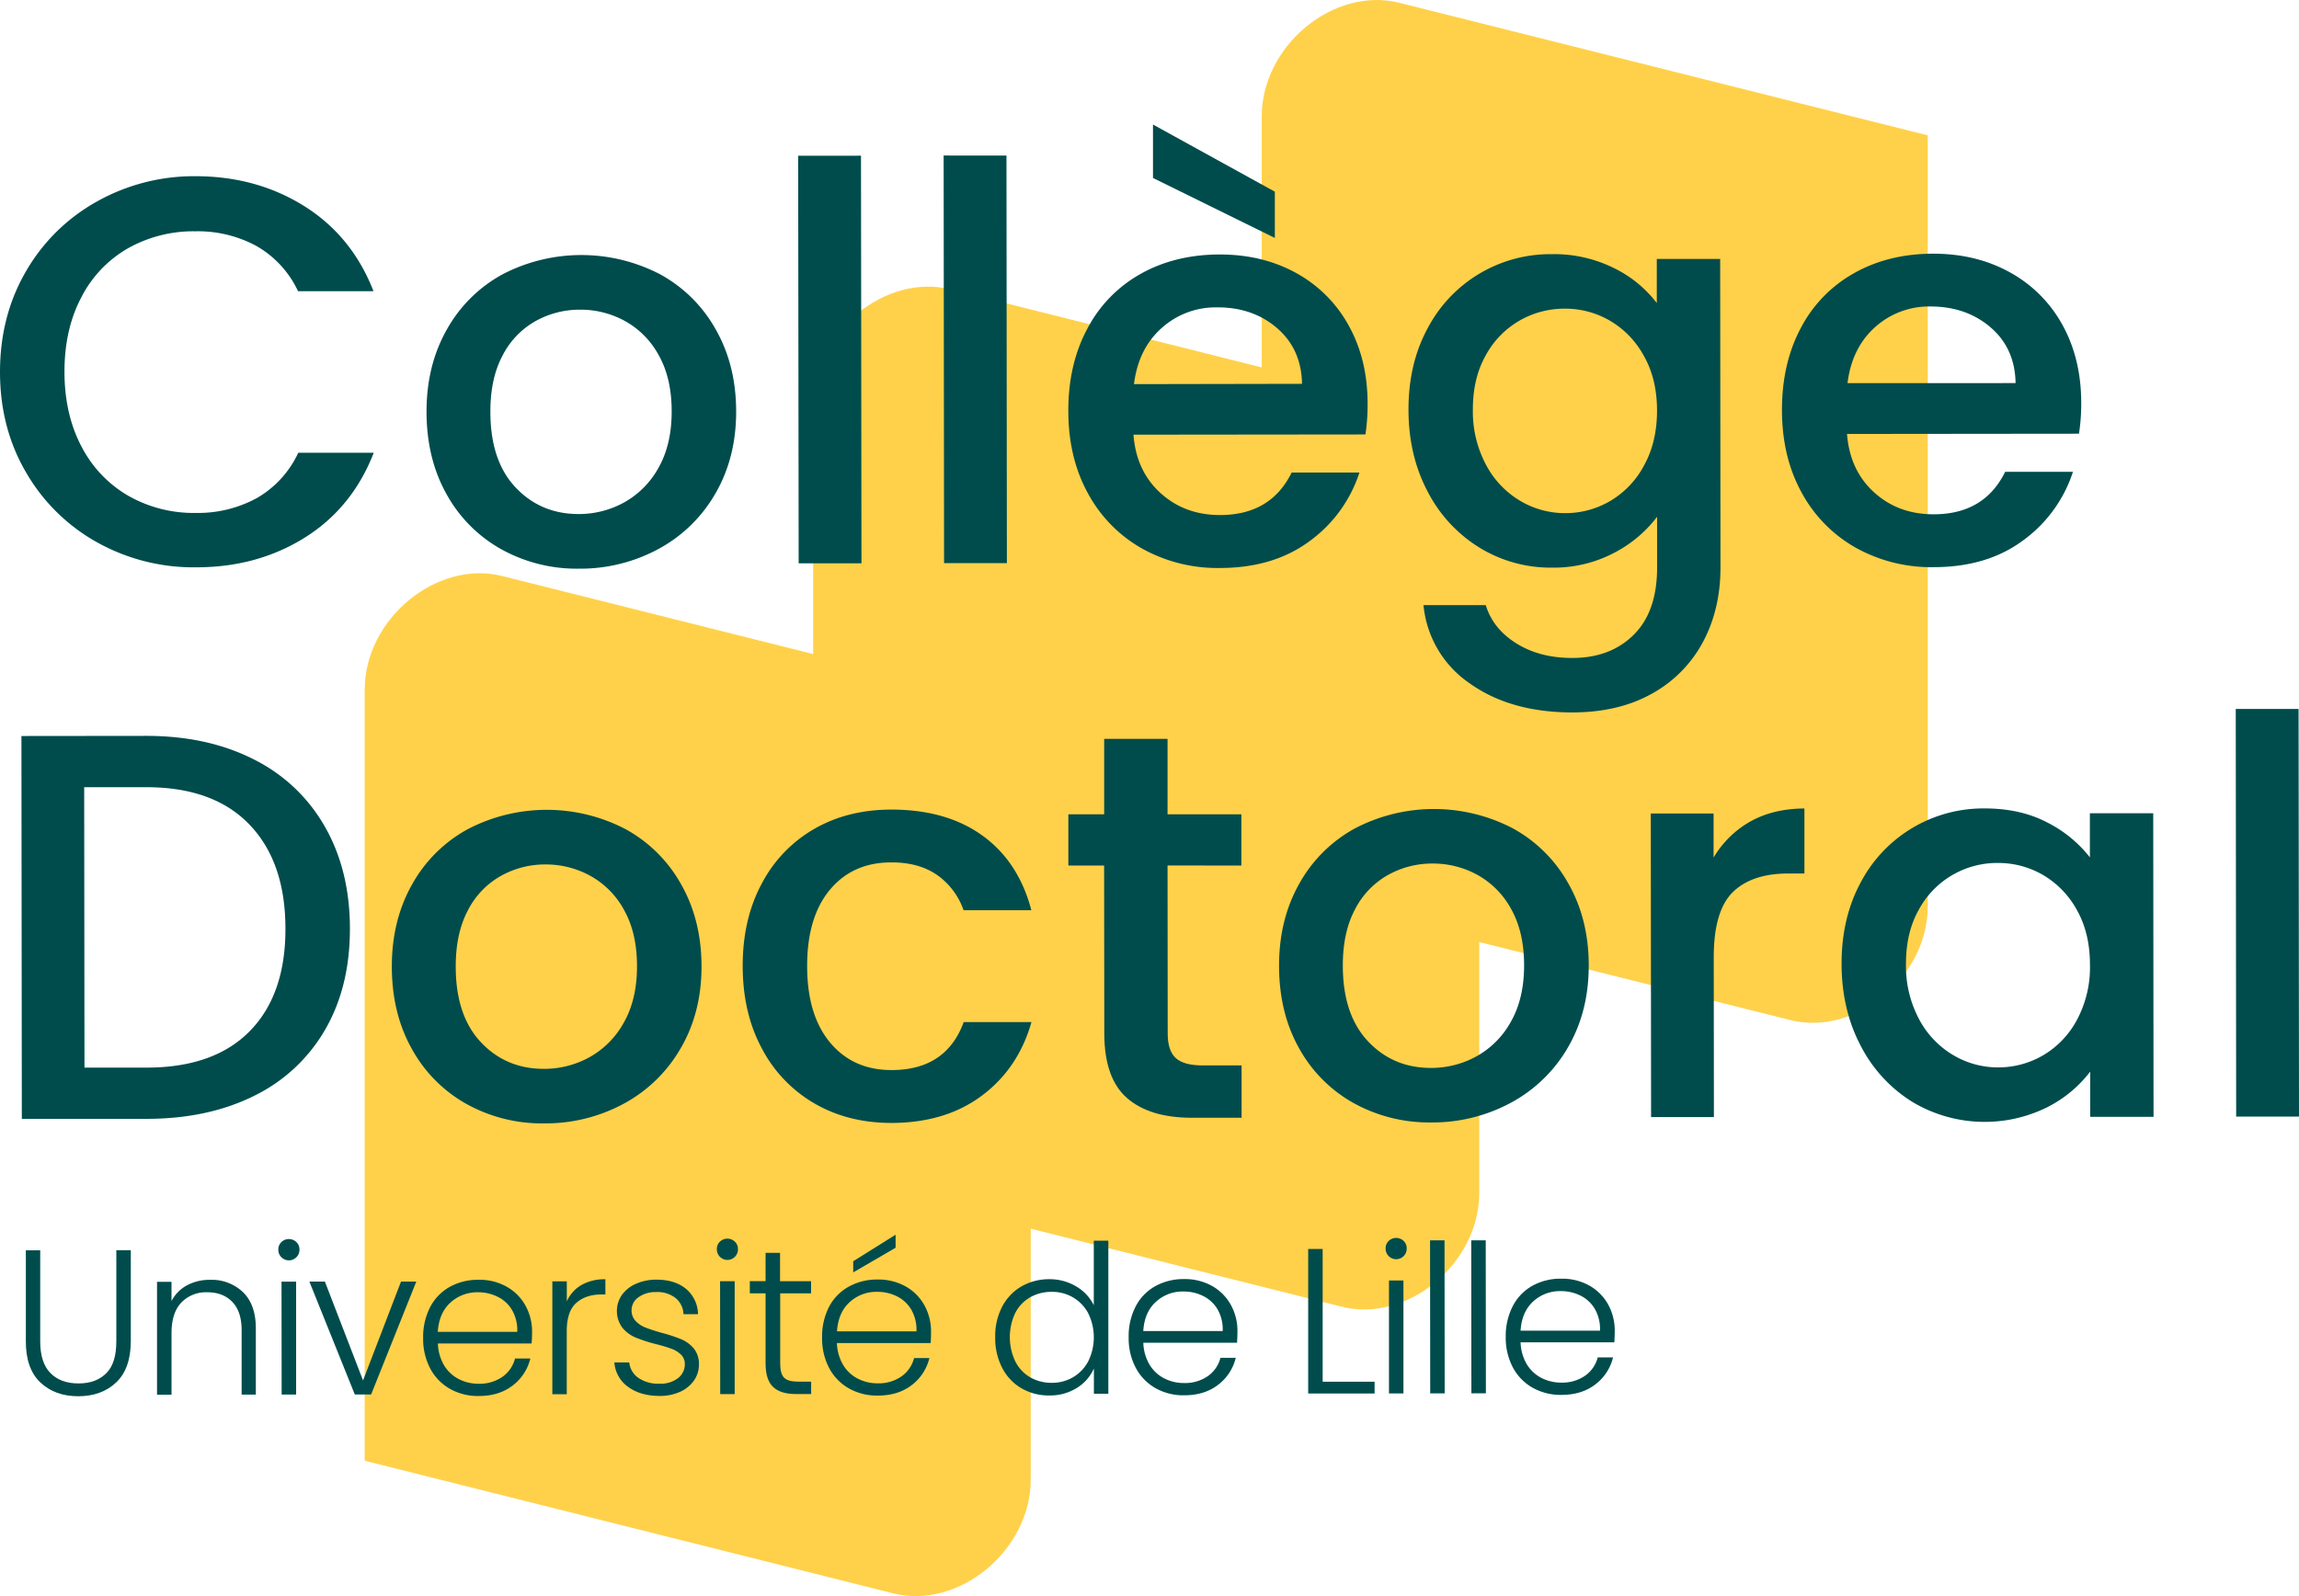 <?xml version="1.0" encoding="UTF-8"?>
<svg xmlns="http://www.w3.org/2000/svg" viewBox="0 0 875.34 607.87">
  <g id="Calque_2" data-name="Calque 2">
    <g id="Calque_1-2" data-name="Calque 1">
      <path d="M532.79,1.06c-25-6.28-52.39,16.36-52.39,43.31v95.56L362,110.22c-25-6.27-52.39,16.36-52.39,43.31V249.1L191.25,219.39c-25-6.28-52.39,16.36-52.39,43.31V556.32l201.2,50.5c25,6.27,52.39-16.37,52.39-43.32V467.94l118.38,29.71c25,6.28,52.39-16.36,52.39-43.31V358.78l118.38,29.7c25,6.28,52.39-16.36,52.39-43.31V51.55Z" style="fill:#ffd14a"></path>
      <path d="M15.31,476.17l0,34.66q0,8.19,3.91,12.12c2.6,2.63,6.16,3.93,10.68,3.93s8-1.31,10.59-3.91,3.81-6.66,3.8-12.17l0-34.66h5.51l0,34.57q0,10.49-5.54,15.76t-14.45,5.29q-8.89,0-14.45-5.26T9.84,510.75l0-34.57Z" style="fill:#004c4c"></path>
      <path d="M92.52,492.12q4.89,4.75,4.89,13.82l0,25.2H92l0-24.58q0-7-3.52-10.7t-9.57-3.7A13,13,0,0,0,69,496.12q-3.69,3.94-3.69,11.58l0,23.48H59.79l0-43h5.51v7.33a14.1,14.1,0,0,1,5.9-6,18.07,18.07,0,0,1,8.74-2.09A17.28,17.28,0,0,1,92.52,492.12Z" style="fill:#004c4c"></path>
      <path d="M107.15,478.83a3.92,3.92,0,0,1-1.18-2.91,3.85,3.85,0,0,1,1.18-2.88A3.92,3.92,0,0,1,110,471.9a4,4,0,0,1,2.84,1.14,3.82,3.82,0,0,1,1.18,2.87,4,4,0,0,1-1.18,2.92,4,4,0,0,1-5.67,0Zm5.6,9.29,0,43h-5.51l-.05-43Z" style="fill:#004c4c"></path>
      <path d="M138.23,525.74l14.46-37.66h5.82l-17.2,43h-6.22l-17.3-43h5.91Z" style="fill:#004c4c"></path>
      <path d="M202.41,511.66l-35.68,0A17.3,17.3,0,0,0,169.1,520a13.92,13.92,0,0,0,5.6,5.23,16.38,16.38,0,0,0,7.56,1.77,15.28,15.28,0,0,0,9-2.61,12.17,12.17,0,0,0,4.83-7h5.83a18.23,18.23,0,0,1-6.72,10.28q-5.16,4-12.95,4a21.63,21.63,0,0,1-10.88-2.7,19.27,19.27,0,0,1-7.53-7.71,24.27,24.27,0,0,1-2.73-11.7,24.77,24.77,0,0,1,2.67-11.74,18.61,18.61,0,0,1,7.47-7.72,22,22,0,0,1,10.95-2.69A20.84,20.84,0,0,1,193,490.09a18.46,18.46,0,0,1,7.1,7.2,20.44,20.44,0,0,1,2.49,10C202.56,509.22,202.51,510.66,202.41,511.66ZM195,499a13,13,0,0,0-5.48-5.11,16.73,16.73,0,0,0-7.56-1.73,15.07,15.07,0,0,0-10.47,3.95q-4.34,3.95-4.8,11.11l30.25,0A15.3,15.3,0,0,0,195,499Z" style="fill:#004c4c"></path>
      <path d="M221.33,489.43a17.67,17.67,0,0,1,9.17-2.22V493H229q-6,0-9.61,3.24T215.79,507l0,24H210.3l0-43h5.51v7.64A13.38,13.38,0,0,1,221.33,489.43Z" style="fill:#004c4c"></path>
      <path d="M239.17,528.2a12.47,12.47,0,0,1-5.25-9.33h5.67a8.14,8.14,0,0,0,3.43,5.87,13.39,13.39,0,0,0,8.16,2.23,10.66,10.66,0,0,0,7-2.13,6.6,6.6,0,0,0,2.56-5.28,4.91,4.91,0,0,0-1.42-3.62,10.21,10.21,0,0,0-3.59-2.24,56.69,56.69,0,0,0-5.87-1.77,58.77,58.77,0,0,1-7.8-2.51,13.17,13.17,0,0,1-5.08-3.74,10.75,10.75,0,0,1-.21-12.48,12.87,12.87,0,0,1,5.35-4.26,18.81,18.81,0,0,1,7.87-1.58q6.93,0,11.19,3.49a12.76,12.76,0,0,1,4.58,9.65h-5.52a8.34,8.34,0,0,0-2.95-6.1,11.17,11.17,0,0,0-7.45-2.32,11,11,0,0,0-6.77,2,6,6,0,0,0-2.6,4.89,5.81,5.81,0,0,0,1.54,4.13,10.49,10.49,0,0,0,3.83,2.52q2.28.9,6.14,2a59.64,59.64,0,0,1,7.41,2.43,12.94,12.94,0,0,1,4.73,3.46,9.29,9.29,0,0,1,2,6.07,10.55,10.55,0,0,1-1.88,6.18,12.91,12.91,0,0,1-5.27,4.3,18.32,18.32,0,0,1-7.8,1.58Q243.85,531.63,239.17,528.2Z" style="fill:#004c4c"></path>
      <path d="M274.12,478.66a4,4,0,0,1-1.18-2.91,3.82,3.82,0,0,1,1.18-2.88,4.11,4.11,0,0,1,5.67,0,3.84,3.84,0,0,1,1.18,2.88,3.93,3.93,0,0,1-1.17,2.91,4,4,0,0,1-5.68,0Zm5.61,9.29,0,43h-5.51l-.05-43Z" style="fill:#004c4c"></path>
      <path d="M297.06,492.58l0,26.7q0,3.93,1.5,5.43c1,1,2.76,1.49,5.28,1.49h5v4.72H303q-5.82,0-8.66-2.71t-2.85-8.94l0-26.7h-6v-4.65h6V477.15H297v10.79h11.82v4.64Z" style="fill:#004c4c"></path>
      <path d="M354.34,511.5l-35.68,0a17.29,17.29,0,0,0,2.37,8.34,13.86,13.86,0,0,0,5.6,5.23,16.38,16.38,0,0,0,7.56,1.77,15.16,15.16,0,0,0,9-2.61,12.16,12.16,0,0,0,4.84-7h5.83a18.23,18.23,0,0,1-6.72,10.28q-5.16,4-13,4a21.73,21.73,0,0,1-10.87-2.71,19.27,19.27,0,0,1-7.53-7.71,24.25,24.25,0,0,1-2.73-11.7,24.7,24.7,0,0,1,2.67-11.73A18.63,18.63,0,0,1,323.2,490a22,22,0,0,1,10.95-2.69,21.07,21.07,0,0,1,10.75,2.67,18.46,18.46,0,0,1,7.1,7.2,20.48,20.48,0,0,1,2.49,10C354.49,509.06,354.44,510.5,354.34,511.5ZM347,498.83a13.06,13.06,0,0,0-5.48-5.12,16.59,16.59,0,0,0-7.56-1.72,15,15,0,0,0-10.47,3.95q-4.33,3.94-4.8,11.11l30.25,0A15.24,15.24,0,0,0,347,498.83Zm-6-23.63-16.14,9.39v-4.25L341,470.24Z" style="fill:#004c4c"></path>
      <path d="M381.57,497.65a19.12,19.12,0,0,1,7.36-7.73,20.82,20.82,0,0,1,10.59-2.73,19.51,19.51,0,0,1,10.24,2.75,16.81,16.81,0,0,1,6.7,7.16l0-24.57H422L422,530.8H416.5V521.2a16.55,16.55,0,0,1-6.45,7.37,19.19,19.19,0,0,1-10.55,2.89,20.51,20.51,0,0,1-10.6-2.75,19,19,0,0,1-7.33-7.79,24.62,24.62,0,0,1-2.65-11.65A24.21,24.21,0,0,1,381.57,497.65Zm32.77,2.52a15.2,15.2,0,0,0-5.8-6.06,15.74,15.74,0,0,0-8.07-2.11,16.38,16.38,0,0,0-8.19,2.05,14.49,14.49,0,0,0-5.7,5.95,21.54,21.54,0,0,0,0,18.51,14.56,14.56,0,0,0,5.71,6.06,16.14,16.14,0,0,0,8.19,2.08,15.79,15.79,0,0,0,8.08-2.13,15.24,15.24,0,0,0,5.78-6.07,20.68,20.68,0,0,0,0-18.28Z" style="fill:#004c4c"></path>
      <path d="M471,511.38l-35.68,0a17.3,17.3,0,0,0,2.37,8.35,13.92,13.92,0,0,0,5.6,5.23,16.38,16.38,0,0,0,7.56,1.77,15.28,15.28,0,0,0,9-2.61,12.23,12.23,0,0,0,4.84-7h5.82a18.13,18.13,0,0,1-6.72,10.28q-5.16,4-13,4A21.57,21.57,0,0,1,440,528.7a19.15,19.15,0,0,1-7.53-7.71,24,24,0,0,1-2.73-11.7,24.58,24.58,0,0,1,2.66-11.73,18.59,18.59,0,0,1,7.48-7.73,22,22,0,0,1,10.94-2.69,21,21,0,0,1,10.76,2.67,18.51,18.51,0,0,1,7.09,7.2,20.45,20.45,0,0,1,2.49,10C471.13,508.94,471.08,510.38,471,511.38ZM463.6,498.7a13,13,0,0,0-5.48-5.11,16.59,16.59,0,0,0-7.56-1.72,15,15,0,0,0-10.47,3.94q-4.33,3.94-4.79,11.11l30.24,0A15.3,15.3,0,0,0,463.6,498.7Z" style="fill:#004c4c"></path>
      <path d="M503.6,526.23l19.77,0v4.49l-25.28,0,0-55.06h5.51Z" style="fill:#004c4c"></path>
      <path d="M528.75,478.39a4,4,0,0,1-1.18-2.91,3.85,3.85,0,0,1,1.18-2.88,4.1,4.1,0,0,1,5.67,0,3.82,3.82,0,0,1,1.18,2.87,4,4,0,0,1-1.17,2.92,4,4,0,0,1-5.68,0Zm5.61,9.29,0,43h-5.51l0-43Z" style="fill:#004c4c"></path>
      <path d="M550,472.39l.06,58.28h-5.51l-.06-58.29Z" style="fill:#004c4c"></path>
      <path d="M565.69,472.37l.06,58.28h-5.52l-.06-58.28Z" style="fill:#004c4c"></path>
      <path d="M614.64,511.23l-35.68,0a17.29,17.29,0,0,0,2.37,8.34,13.86,13.86,0,0,0,5.6,5.23,16.38,16.38,0,0,0,7.56,1.77,15.25,15.25,0,0,0,9-2.61,12.19,12.19,0,0,0,4.84-7h5.83a18.23,18.23,0,0,1-6.72,10.28q-5.16,4-13,4a21.7,21.7,0,0,1-10.87-2.71,19.27,19.27,0,0,1-7.53-7.71,24.25,24.25,0,0,1-2.73-11.7A24.7,24.7,0,0,1,576,497.41a18.57,18.57,0,0,1,7.47-7.73,22,22,0,0,1,11-2.69,21.07,21.07,0,0,1,10.75,2.67,18.53,18.53,0,0,1,7.1,7.2,20.59,20.59,0,0,1,2.49,10C614.79,508.79,614.74,510.23,614.64,511.23Zm-7.38-12.67a13.06,13.06,0,0,0-5.48-5.12,16.59,16.59,0,0,0-7.56-1.72,15,15,0,0,0-10.47,3.94q-4.34,4-4.8,11.12l30.25,0A15.33,15.33,0,0,0,607.26,498.56Z" style="fill:#004c4c"></path>
      <path d="M9.93,103.26A71,71,0,0,1,37,76.69,75.53,75.53,0,0,1,74.4,67.11q23.28,0,41.45,11.39t26.36,32.39l-28.74,0A38.61,38.61,0,0,0,97.72,93.73a46.71,46.71,0,0,0-23.3-5.64,50.94,50.94,0,0,0-25.8,6.53,45.27,45.27,0,0,0-17.7,18.69q-6.39,12.18-6.37,28.33T31,170a45.93,45.93,0,0,0,17.75,18.76,50.25,50.25,0,0,0,25.81,6.59,46.77,46.77,0,0,0,23.29-5.69,38.65,38.65,0,0,0,15.71-17.22l28.74,0q-8.16,21-26.29,32.33T74.56,216.06A75.34,75.34,0,0,1,37,206.56a71.15,71.15,0,0,1-27-26.51q-10-17-10-38.38T9.93,103.26Z" style="fill:#004c4c"></path>
      <path d="M190.77,209.13a53.65,53.65,0,0,1-20.79-21q-7.56-13.53-7.58-31.36,0-17.62,7.73-31.27a53.68,53.68,0,0,1,21.16-21,65,65,0,0,1,60-.06,53.7,53.7,0,0,1,21.21,21q7.77,13.62,7.79,31.25T272.36,188a55.19,55.19,0,0,1-21.69,21.1,62.53,62.53,0,0,1-30.31,7.48A59.28,59.28,0,0,1,190.77,209.13Zm46.87-17.78a33.55,33.55,0,0,0,13.1-13.23q5-8.82,5-21.41t-4.85-21.28a32.67,32.67,0,0,0-12.81-13.1,35,35,0,0,0-17.21-4.39,34.44,34.44,0,0,0-17.09,4.42,31.32,31.32,0,0,0-12.47,13.13q-4.62,8.72-4.6,21.3,0,18.68,9.58,28.83t24,10.15A35.54,35.54,0,0,0,237.64,191.35Z" style="fill:#004c4c"></path>
      <path d="M327.82,59.3,328,214.54l-23.91,0L303.9,59.32Z" style="fill:#004c4c"></path>
      <path d="M383.21,59.24l.16,155.24-23.92,0-.16-155.25Z" style="fill:#004c4c"></path>
      <path d="M519.89,165.46l-88.32.09q1.05,13.84,10.3,22.23t22.67,8.37q19.29,0,27.25-16.18l25.81,0a52.13,52.13,0,0,1-19,26.14q-13.74,10.18-34.08,10.21a59,59,0,0,1-29.7-7.42,52.94,52.94,0,0,1-20.58-21q-7.45-13.51-7.48-31.35T414,125.18a50.9,50.9,0,0,1,20.33-20.89q13.1-7.35,30.09-7.37,16.36,0,29.17,7.1a50.4,50.4,0,0,1,19.95,20q7.16,12.9,7.17,29.68A75.92,75.92,0,0,1,519.89,165.46Zm-24.15-19.28Q495.52,133,486.28,125t-22.87-7.94A30.69,30.69,0,0,0,442.22,125q-8.79,7.87-10.46,21.3ZM485.39,73l0,17.62L439,67.78l0-20.35Z" style="fill:#004c4c"></path>
      <path d="M614.54,102.11a45.72,45.72,0,0,1,16.28,13.3l0-16.78,24.13,0,.12,117.48q0,15.94-6.69,28.43A48.52,48.52,0,0,1,629,264.16q-12.69,7.14-30.31,7.17-23.5,0-39-11A40.63,40.63,0,0,1,542,230.47l23.71,0q2.73,9,11.66,14.57t21.3,5.54q14.48,0,23.38-8.84t8.89-25.6l0-19.31a48.69,48.69,0,0,1-16.45,13.76,49.18,49.18,0,0,1-23.6,5.59,51.73,51.73,0,0,1-27.6-7.63,54.13,54.13,0,0,1-19.74-21.38q-7.25-13.72-7.27-31.15t7.21-30.84a52.74,52.74,0,0,1,47.28-28.38A51.2,51.2,0,0,1,614.54,102.11Zm11.37,33.45A34.64,34.64,0,0,0,613,122.15a33.73,33.73,0,0,0-17.21-4.6,34.3,34.3,0,0,0-17.19,4.53,33.92,33.92,0,0,0-12.89,13.23Q560.78,144,560.79,156a43.1,43.1,0,0,0,5,21,34.75,34.75,0,0,0,13,13.73,33.35,33.35,0,0,0,17.11,4.7,33.69,33.69,0,0,0,17.19-4.63A34.43,34.43,0,0,0,626,177.2q4.92-8.91,4.91-20.88T625.91,135.56Z" style="fill:#004c4c"></path>
      <path d="M791.57,165.18l-88.32.09q1.07,13.85,10.3,22.23t22.67,8.37q19.29,0,27.25-16.19l25.81,0a52.17,52.17,0,0,1-19,26.14Q756.58,216,736.24,216a59,59,0,0,1-29.69-7.42,53,53,0,0,1-20.59-21q-7.46-13.53-7.48-31.36t7.21-31.37A50.84,50.84,0,0,1,706,104q13.1-7.37,30.1-7.38,16.35,0,29.16,7.1a50.45,50.45,0,0,1,20,20q7.14,12.9,7.16,29.68A74.79,74.79,0,0,1,791.57,165.18ZM767.43,145.9q-.23-13.22-9.47-21.18t-22.87-8a30.71,30.71,0,0,0-21.18,7.89q-8.8,7.88-10.47,21.31Z" style="fill:#004c4c"></path>
      <path d="M96.55,289.17a63.8,63.8,0,0,1,27.09,25.57q9.57,16.67,9.59,38.91t-9.5,38.61a63.16,63.16,0,0,1-27,25.1q-17.52,8.72-40.8,8.75l-47.62,0-.15-145.8,47.62-.05Q79,280.27,96.55,289.17ZM95.09,392.71q13.62-13.86,13.59-39,0-25.38-13.67-39.64T55.76,299.81l-23.71,0,.11,106.79,23.71,0Q81.46,406.58,95.09,392.71Z" style="fill:#004c4c"></path>
      <path d="M177.57,420.42a53.38,53.38,0,0,1-20.79-21q-7.58-13.51-7.59-31.35,0-17.62,7.73-31.27a53.51,53.51,0,0,1,21.17-21,64.94,64.94,0,0,1,60-.07,53.7,53.7,0,0,1,21.21,21q7.77,13.63,7.8,31.25t-7.94,31.27a55.18,55.18,0,0,1-21.7,21.11,62.6,62.6,0,0,1-30.3,7.48A59.16,59.16,0,0,1,177.57,420.42Zm46.87-17.78a33.55,33.55,0,0,0,13.1-13.23q5-8.82,5-21.4t-4.85-21.29a32.54,32.54,0,0,0-12.81-13.1,35.08,35.08,0,0,0-17.21-4.39,34.37,34.37,0,0,0-17.09,4.43,31.41,31.41,0,0,0-12.47,13.12q-4.6,8.72-4.59,21.3,0,18.68,9.57,28.84t24,10.15A35.67,35.67,0,0,0,224.44,402.64Z" style="fill:#004c4c"></path>
      <path d="M290,336.59a51.56,51.56,0,0,1,20-20.89q12.78-7.35,29.36-7.37,21,0,34.73,9.92t18.6,28.41l-25.81,0a27.31,27.31,0,0,0-10.08-13.42q-6.93-4.81-17.42-4.8-14.69,0-23.38,10.41t-8.68,29.06q0,18.68,8.74,29.15t23.4,10.47q20.78,0,27.47-18.28l25.8,0q-5,17.63-18.85,28t-34.4,10.42q-16.57,0-29.37-7.42a52.09,52.09,0,0,1-20.06-21q-7.26-13.51-7.27-31.35T290,336.59Z" style="fill:#004c4c"></path>
      <path d="M444.54,329.61l.06,64c0,4.34,1,7.45,3.06,9.34s5.49,2.82,10.38,2.82l14.69,0,0,19.93-18.88,0q-16.15,0-24.76-7.53t-8.63-24.53l-.07-64H406.77l0-19.51h13.64l0-28.74,24.13,0,0,28.74,28.11,0,0,19.52Z" style="fill:#004c4c"></path>
      <path d="M515.33,420.07a53.38,53.38,0,0,1-20.79-21Q487,385.58,487,367.75q0-17.61,7.73-31.26a53.57,53.57,0,0,1,21.17-21,64.94,64.94,0,0,1,60-.07,53.63,53.63,0,0,1,21.21,21q7.79,13.64,7.8,31.25t-7.94,31.27A55.29,55.29,0,0,1,575.23,420a62.75,62.75,0,0,1-30.31,7.48A59.29,59.29,0,0,1,515.33,420.07Zm46.87-17.78a33.55,33.55,0,0,0,13.1-13.23q5-8.82,5-21.4t-4.84-21.29a32.67,32.67,0,0,0-12.81-13.1,35,35,0,0,0-17.21-4.39,34.41,34.41,0,0,0-17.1,4.43,31.41,31.41,0,0,0-12.47,13.12q-4.61,8.71-4.59,21.3,0,18.67,9.58,28.84t24,10.15A35.66,35.66,0,0,0,562.2,402.29Z" style="fill:#004c4c"></path>
      <path d="M666.37,312.91q8.7-4.92,20.66-5l0,24.76H681q-14.06,0-21.28,7.15t-7.21,24.76l.06,60.85-23.92,0-.12-115.6,23.92,0,0,16.78A37.59,37.59,0,0,1,666.37,312.91Z" style="fill:#004c4c"></path>
      <path d="M708.36,336.26a52.73,52.73,0,0,1,47.28-28.37q13.64,0,23.81,5.33a48.27,48.27,0,0,1,16.27,13.3V309.74l24.12,0,.12,115.6-24.12,0,0-17.21a47.56,47.56,0,0,1-16.56,13.66,53.63,53.63,0,0,1-51.19-2.15,54.26,54.26,0,0,1-19.64-21.38q-7.24-13.74-7.27-31.15T708.36,336.26Zm82.46,10.41a34.74,34.74,0,0,0-12.92-13.42,33.85,33.85,0,0,0-17.21-4.59,33.88,33.88,0,0,0-30.09,17.76q-4.92,8.7-4.9,20.67a42.88,42.88,0,0,0,4.95,21,34.75,34.75,0,0,0,13,13.73,33.34,33.34,0,0,0,17.1,4.7,33.8,33.8,0,0,0,17.2-4.63,34.43,34.43,0,0,0,12.89-13.55,42.43,42.43,0,0,0,4.91-20.88Q795.76,355.48,790.82,346.67Z" style="fill:#004c4c"></path>
      <path d="M875.18,270l.16,155.25-23.92,0L851.26,270Z" style="fill:#004c4c"></path>
    </g>
  </g>
</svg>
